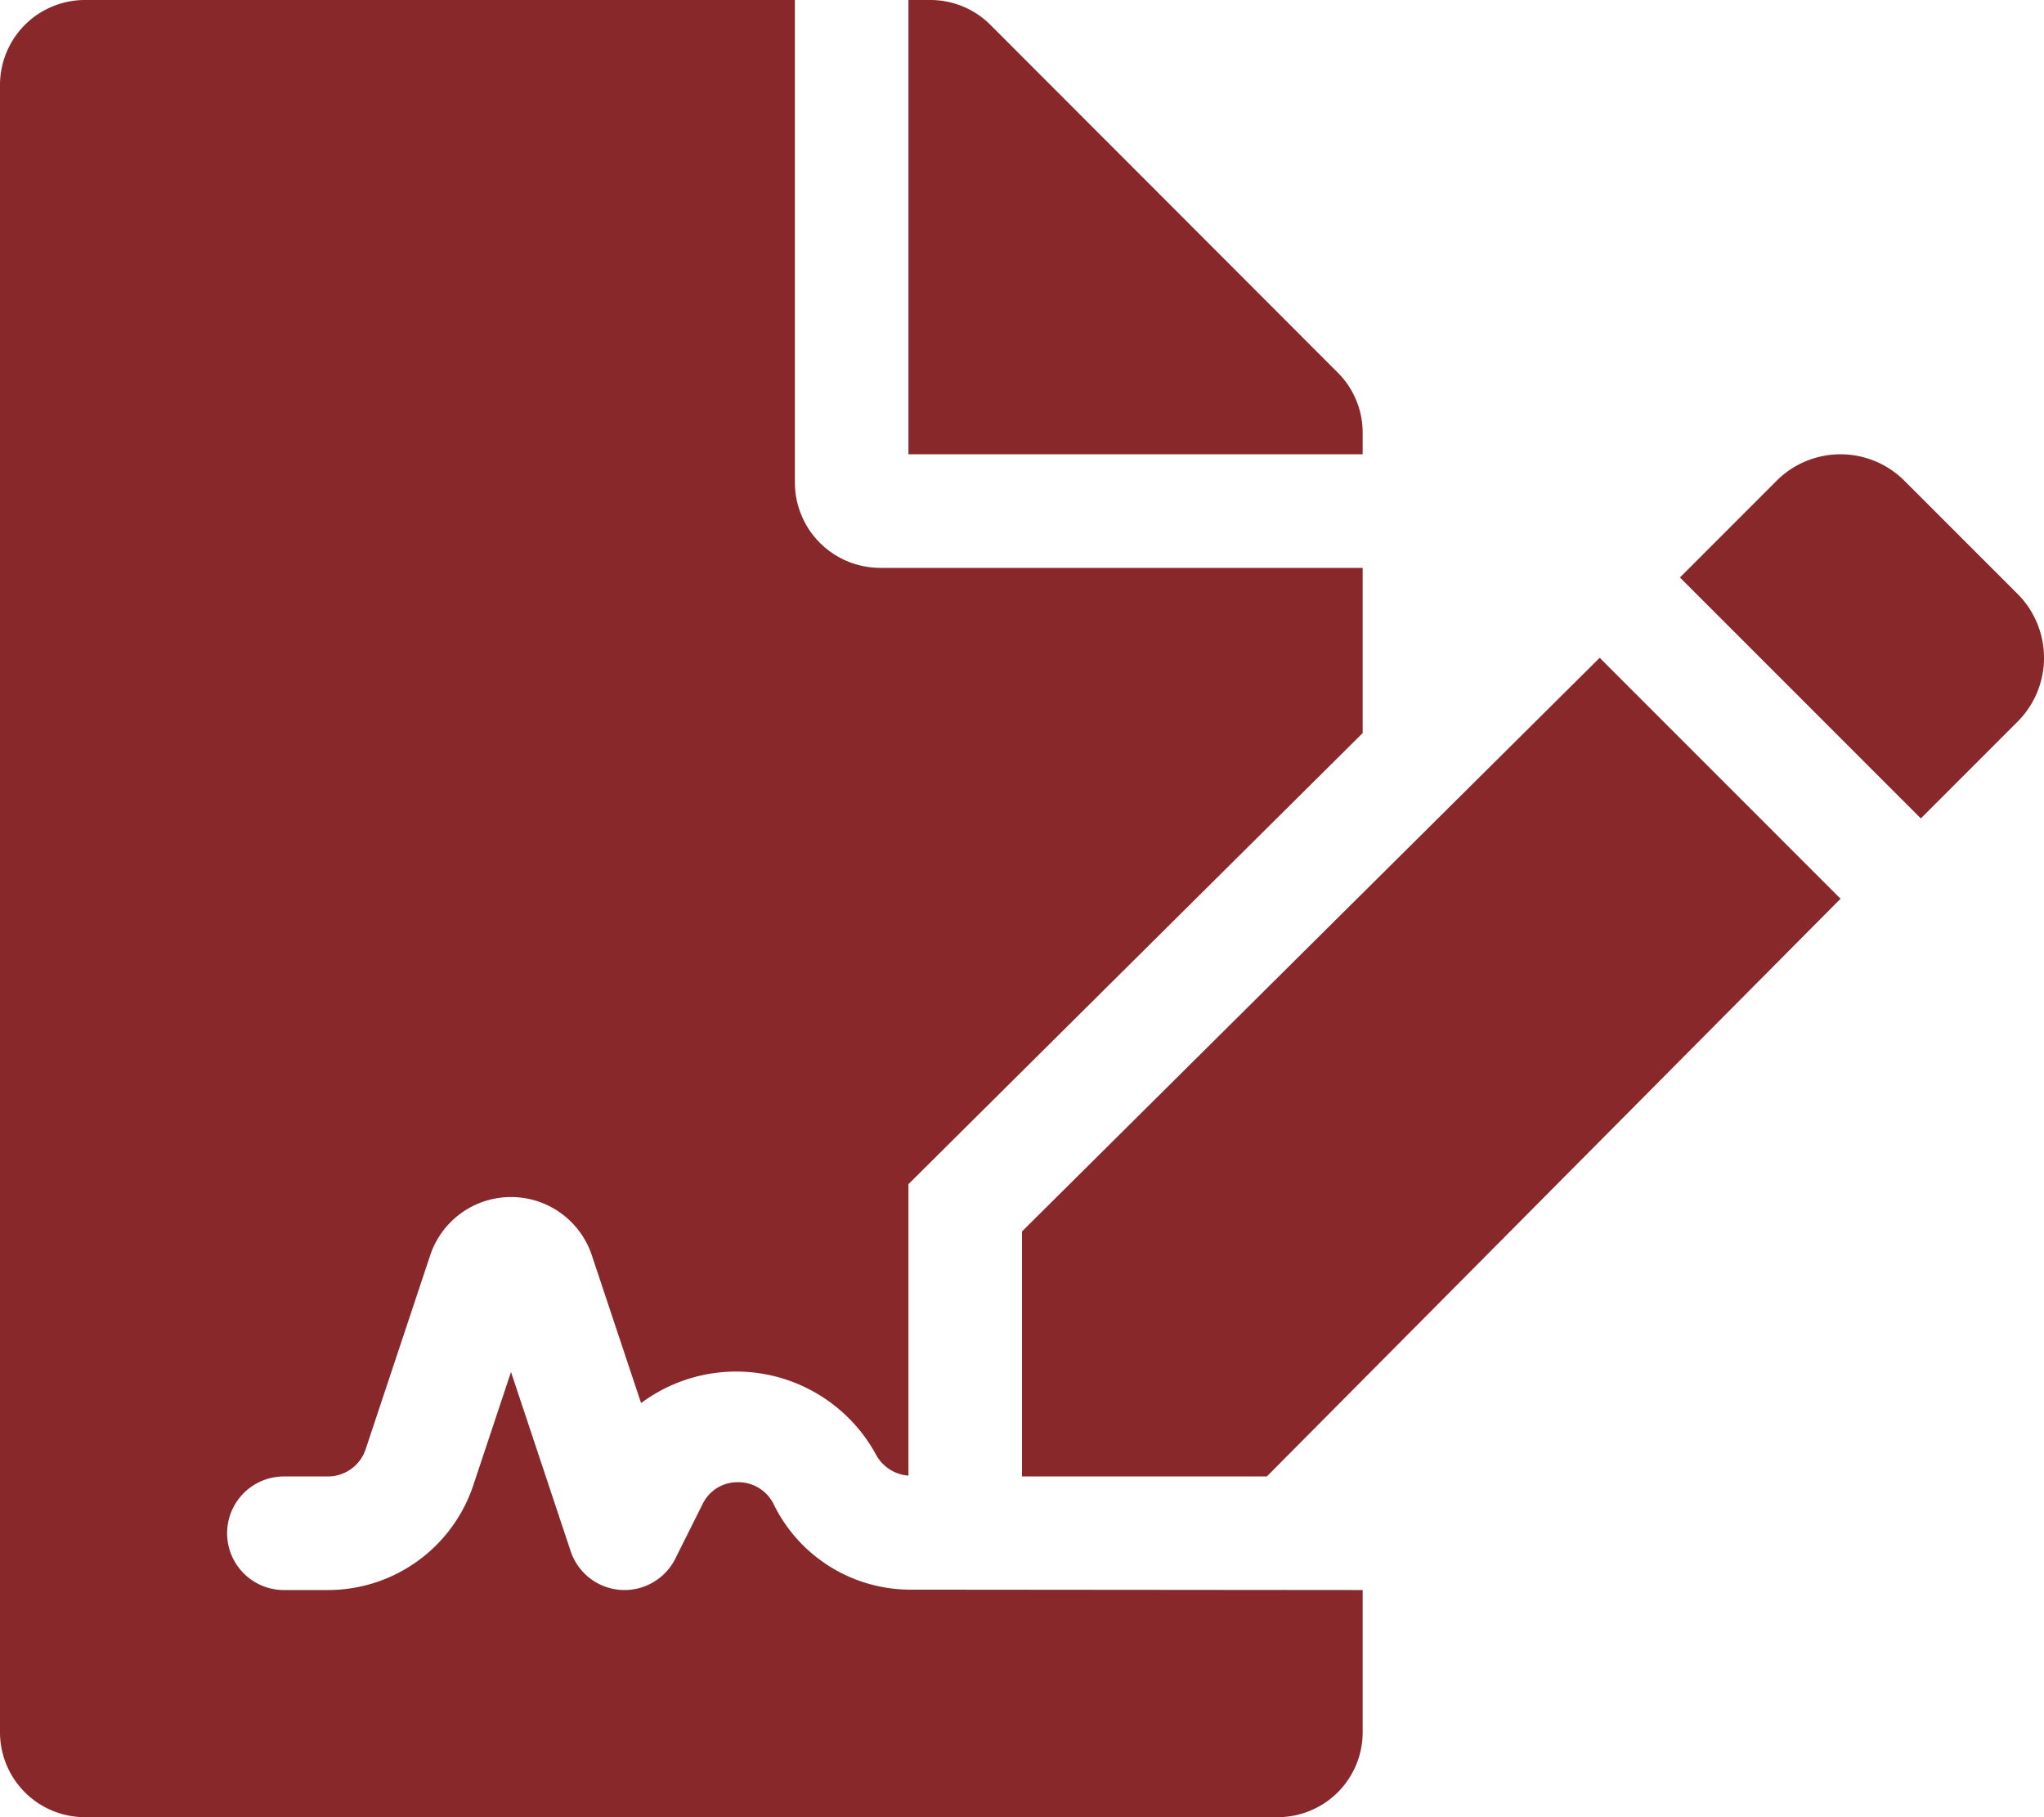 <svg xmlns="http://www.w3.org/2000/svg" width="90" height="80" viewBox="0 0 90 80">
  <path id="Icon_awesome-file-signature" data-name="Icon awesome-file-signature" d="M34.089,66.272A1.731,1.731,0,0,0,32.5,65.253a1.7,1.7,0,0,0-1.566.967l-1.2,2.4a2.5,2.5,0,0,1-4.606-.327L22.5,60.4l-1.658,4.981A6.746,6.746,0,0,1,14.436,70H12.5a2.5,2.5,0,1,1,0-5h1.936A1.751,1.751,0,0,0,16.1,63.8l2.842-8.537a3.751,3.751,0,0,1,7.117,0l2.169,6.506a7.012,7.012,0,0,1,10.313,2.213A1.773,1.773,0,0,0,40,64.963V52.131L60,32.273V25H38.75A3.761,3.761,0,0,1,35,21.25V0H3.75A3.741,3.741,0,0,0,0,3.75v72.5A3.741,3.741,0,0,0,3.75,80h52.5A3.741,3.741,0,0,0,60,76.25V70l-20-.017A6.709,6.709,0,0,1,34.089,66.272ZM60,19.047a3.738,3.738,0,0,0-1.094-2.641L43.609,1.094A3.747,3.747,0,0,0,40.953,0H40V20H60ZM45,54.213V65H55.78L81.042,39.566,70.436,28.959,45,54.213ZM88.834,26.145l-4.98-4.98a3.98,3.98,0,0,0-5.627,0L73.97,25.423,84.577,36.03l4.258-4.258A3.977,3.977,0,0,0,88.834,26.145Z" transform="translate(0 0)" fill="#88282B"/>
</svg>
